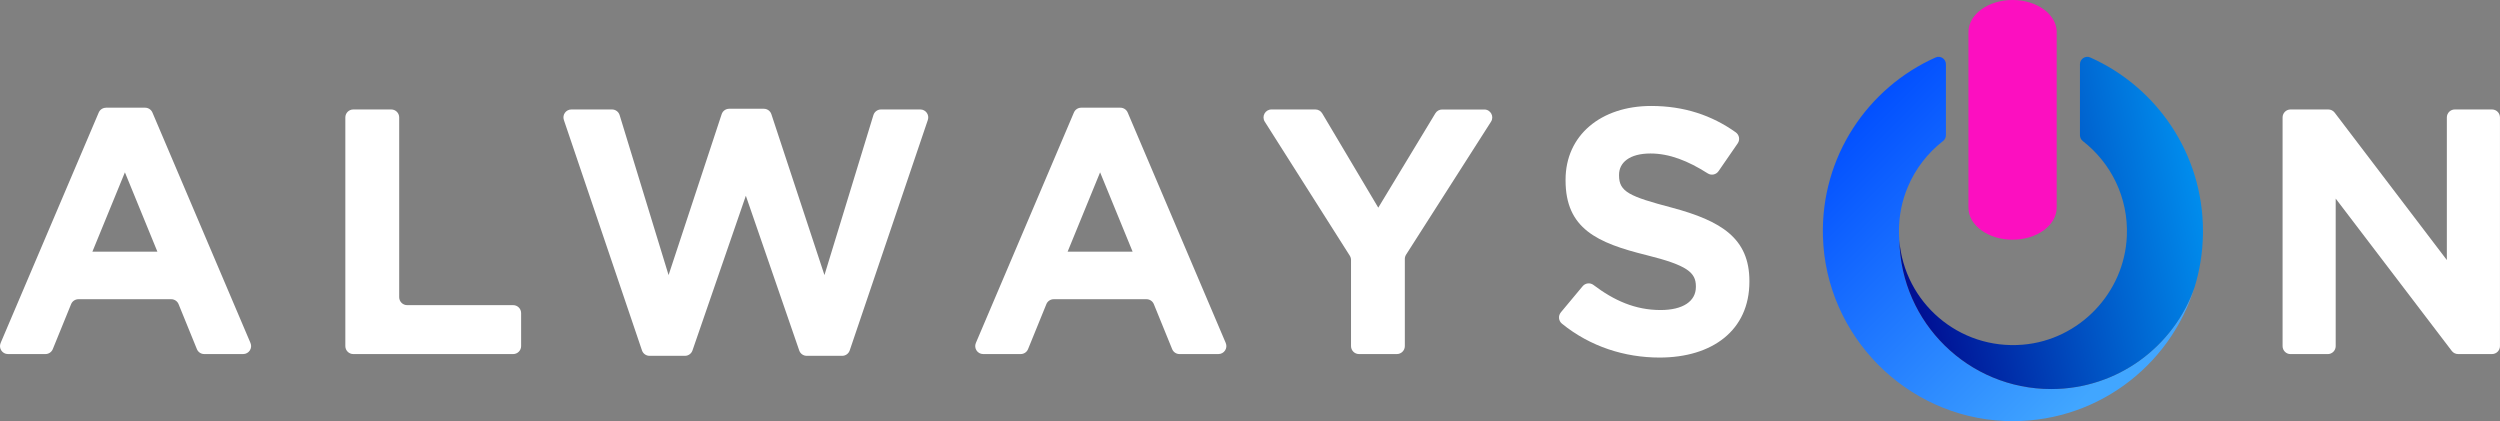 <?xml version="1.0" encoding="UTF-8"?>
<svg id="Layer_2" data-name="Layer 2" xmlns="http://www.w3.org/2000/svg" xmlns:xlink="http://www.w3.org/1999/xlink" viewBox="0 0 679.69 114.5">
  <rect x="0" y="0" width="679.69" height="114.5" fill="#808080" stroke="none"/>
  <defs>
    <style>
      .cls-1 {
        fill: url(#linear-gradient-2);
      }

      .cls-2 {
        fill: url(#linear-gradient);
      }

      .cls-3 {
        fill: #fff;
      }

      .cls-4 {
        fill: #fc0fc0;
      }
    </style>
    <linearGradient id="linear-gradient" x1="498.57" y1="33.61" x2="570.12" y2="105.01" gradientUnits="userSpaceOnUse">
      <stop offset="0" stop-color="#004dff"/>
      <stop offset="1" stop-color="#41a6ff"/>
    </linearGradient>
    <linearGradient id="linear-gradient-2" x1="518.36" y1="71.33" x2="598.8" y2="52.78" gradientUnits="userSpaceOnUse">
      <stop offset="0" stop-color="#000f93"/>
      <stop offset="1" stop-color="#008eee"/>
    </linearGradient>
  </defs>
  <g id="Mark">
    <g>
      <path class="cls-3" d="M28.82,29.28h10.63c.87,0,1.65.52,1.99,1.31l26.66,62.66c.61,1.42-.44,3.01-1.99,3.01h-10.58c-.88,0-1.67-.53-2-1.34l-4.98-12.23c-.33-.81-1.12-1.34-2-1.34h-25.22c-.88,0-1.67.53-2,1.34l-4.98,12.23c-.33.81-1.12,1.34-2,1.34H2.16c-1.55,0-2.59-1.58-1.99-3.01L26.84,30.6c.34-.8,1.12-1.31,1.99-1.31ZM42.79,68.42l-8.83-21.57-8.84,21.57h17.67Z"/>
      <path class="cls-3" d="M96.06,29.76h10.31c1.19,0,2.16.97,2.16,2.16v48.88c0,1.19.97,2.16,2.16,2.16h28.83c1.19,0,2.16.97,2.16,2.16v8.98c0,1.19-.97,2.16-2.16,2.16h-43.47c-1.19,0-2.16-.97-2.16-2.16V31.92c0-1.19.97-2.16,2.16-2.16Z"/>
      <path class="cls-3" d="M155.33,29.76h11.06c.95,0,1.79.62,2.07,1.53l13.31,43.5,14.43-43.74c.29-.89,1.12-1.48,2.05-1.48h9.42c.93,0,1.76.6,2.05,1.48l14.43,43.74,13.31-43.5c.28-.91,1.12-1.53,2.07-1.53h10.68c1.48,0,2.52,1.45,2.05,2.85l-21.24,62.66c-.3.88-1.12,1.47-2.05,1.47h-9.64c-.92,0-1.74-.58-2.04-1.46l-14.51-42.06-14.51,42.06c-.3.87-1.12,1.46-2.04,1.46h-9.64c-.93,0-1.75-.59-2.05-1.47l-21.24-62.66c-.47-1.4.57-2.85,2.05-2.85Z"/>
      <path class="cls-3" d="M293.97,29.28h10.63c.87,0,1.65.52,1.99,1.31l26.66,62.66c.61,1.42-.44,3.01-1.99,3.01h-10.58c-.88,0-1.67-.53-2-1.34l-4.98-12.23c-.33-.81-1.12-1.34-2-1.34h-25.22c-.88,0-1.67.53-2,1.34l-4.98,12.23c-.33.81-1.12,1.34-2,1.34h-10.2c-1.55,0-2.59-1.58-1.99-3.01l26.66-62.66c.34-.8,1.12-1.31,1.99-1.31ZM307.93,68.42l-8.84-21.57-8.83,21.57h17.67Z"/>
      <path class="cls-3" d="M366.97,69.51l-23.11-36.43c-.91-1.44.12-3.32,1.82-3.32h11.94c.76,0,1.47.4,1.86,1.06l15.24,25.64,15.52-25.65c.39-.65,1.09-1.04,1.85-1.04h11.46c1.71,0,2.74,1.89,1.82,3.32l-23.09,36.14c-.22.35-.34.75-.34,1.16v23.71c0,1.19-.97,2.16-2.16,2.16h-10.31c-1.19,0-2.16-.97-2.16-2.16v-23.43c0-.41-.12-.81-.34-1.16Z"/>
      <path class="cls-3" d="M424.35,84.93l5.93-7.11c.73-.88,2.03-1.04,2.94-.35,5.57,4.21,11.32,6.82,18.25,6.82,6.08,0,9.6-2.38,9.6-6.27v-.19c0-3.71-2.28-5.7-13.39-8.46-13.49-3.33-22.04-7.22-22.04-20.33v-.19c0-12.06,9.6-20.04,23.28-20.04,8.98,0,16.52,2.56,22.99,7.17.97.69,1.21,2.02.53,3l-5.22,7.57c-.66.95-1.95,1.22-2.93.59-5.34-3.4-10.41-5.41-15.56-5.41-5.7,0-8.55,2.47-8.55,5.79v.19c0,4.46,2.85,5.7,14.35,8.74,13.49,3.61,21.09,8.36,21.09,19.95v.19c0,13.21-10.07,20.62-24.42,20.62-9.47,0-18.85-2.97-26.54-9.21-.94-.76-1.08-2.15-.3-3.07Z"/>
      <path class="cls-3" d="M622.75,29.76h10.26c.67,0,1.31.32,1.72.85l30.51,40.09V31.92c0-1.19.97-2.16,2.16-2.16h10.12c1.19,0,2.16.97,2.16,2.16v62.18c0,1.19-.97,2.16-2.16,2.16h-9.22c-.67,0-1.31-.31-1.72-.85l-31.56-41.42v40.12c0,1.19-.97,2.16-2.16,2.16h-10.12c-1.19,0-2.16-.97-2.16-2.16V31.92c0-1.19.97-2.16,2.16-2.16Z"/>
      <g id="Mark-2" data-name="Mark">
        <path id="Circle-Left" class="cls-2" d="M596.67,77.99c-6.68,21.81-27.4,37.47-51.62,36.46-26.91-1.12-48.69-23.24-49.44-50.16-.6-21.67,12.16-40.43,30.64-48.67,1.32-.59,2.8.4,2.8,1.84v19.31c0,.62-.3,1.2-.79,1.58-4.19,3.26-7.53,7.57-9.6,12.54-1.54,3.67-2.38,7.71-2.38,11.94,0,.86.03,1.71.1,2.56.48,22.38,18.77,40.38,41.27,40.38,18.07,0,33.43-11.61,39.02-27.77Z"/>
        <path id="Circle-Right" class="cls-1" d="M598.93,62.84c0,.28,0,.55,0,.83-.08,4.98-.86,9.79-2.25,14.33-5.59,16.17-20.95,27.77-39.02,27.77-22.5,0-40.79-17.99-41.27-40.38,1.37,16.79,16.13,29.79,33.58,28.32,15.39-1.3,27.62-14.11,28.27-29.54.44-10.49-4.34-19.88-11.96-25.81-.49-.38-.79-.96-.79-1.59v-19.31c0-1.44,1.49-2.43,2.8-1.84,18.06,8.05,30.65,26.16,30.65,47.21Z"/>
        <path id="Stem" class="cls-4" d="M559.16,8.73v47.71c0,4.82-5.37,8.73-12,8.73-3.32,0-6.31-.98-8.48-2.56-1.08-.79-1.95-1.72-2.56-2.75,0,0,0,0,0,0-.61-1.05-.95-2.2-.95-3.41V8.73c0-4.82,5.37-8.73,12-8.73,3.32,0,6.31.98,8.49,2.56,1.81,1.32,3.04,3.05,3.4,4.99.07.39.11.78.11,1.18Z"/>
      </g>
    </g>
  </g>
</svg>